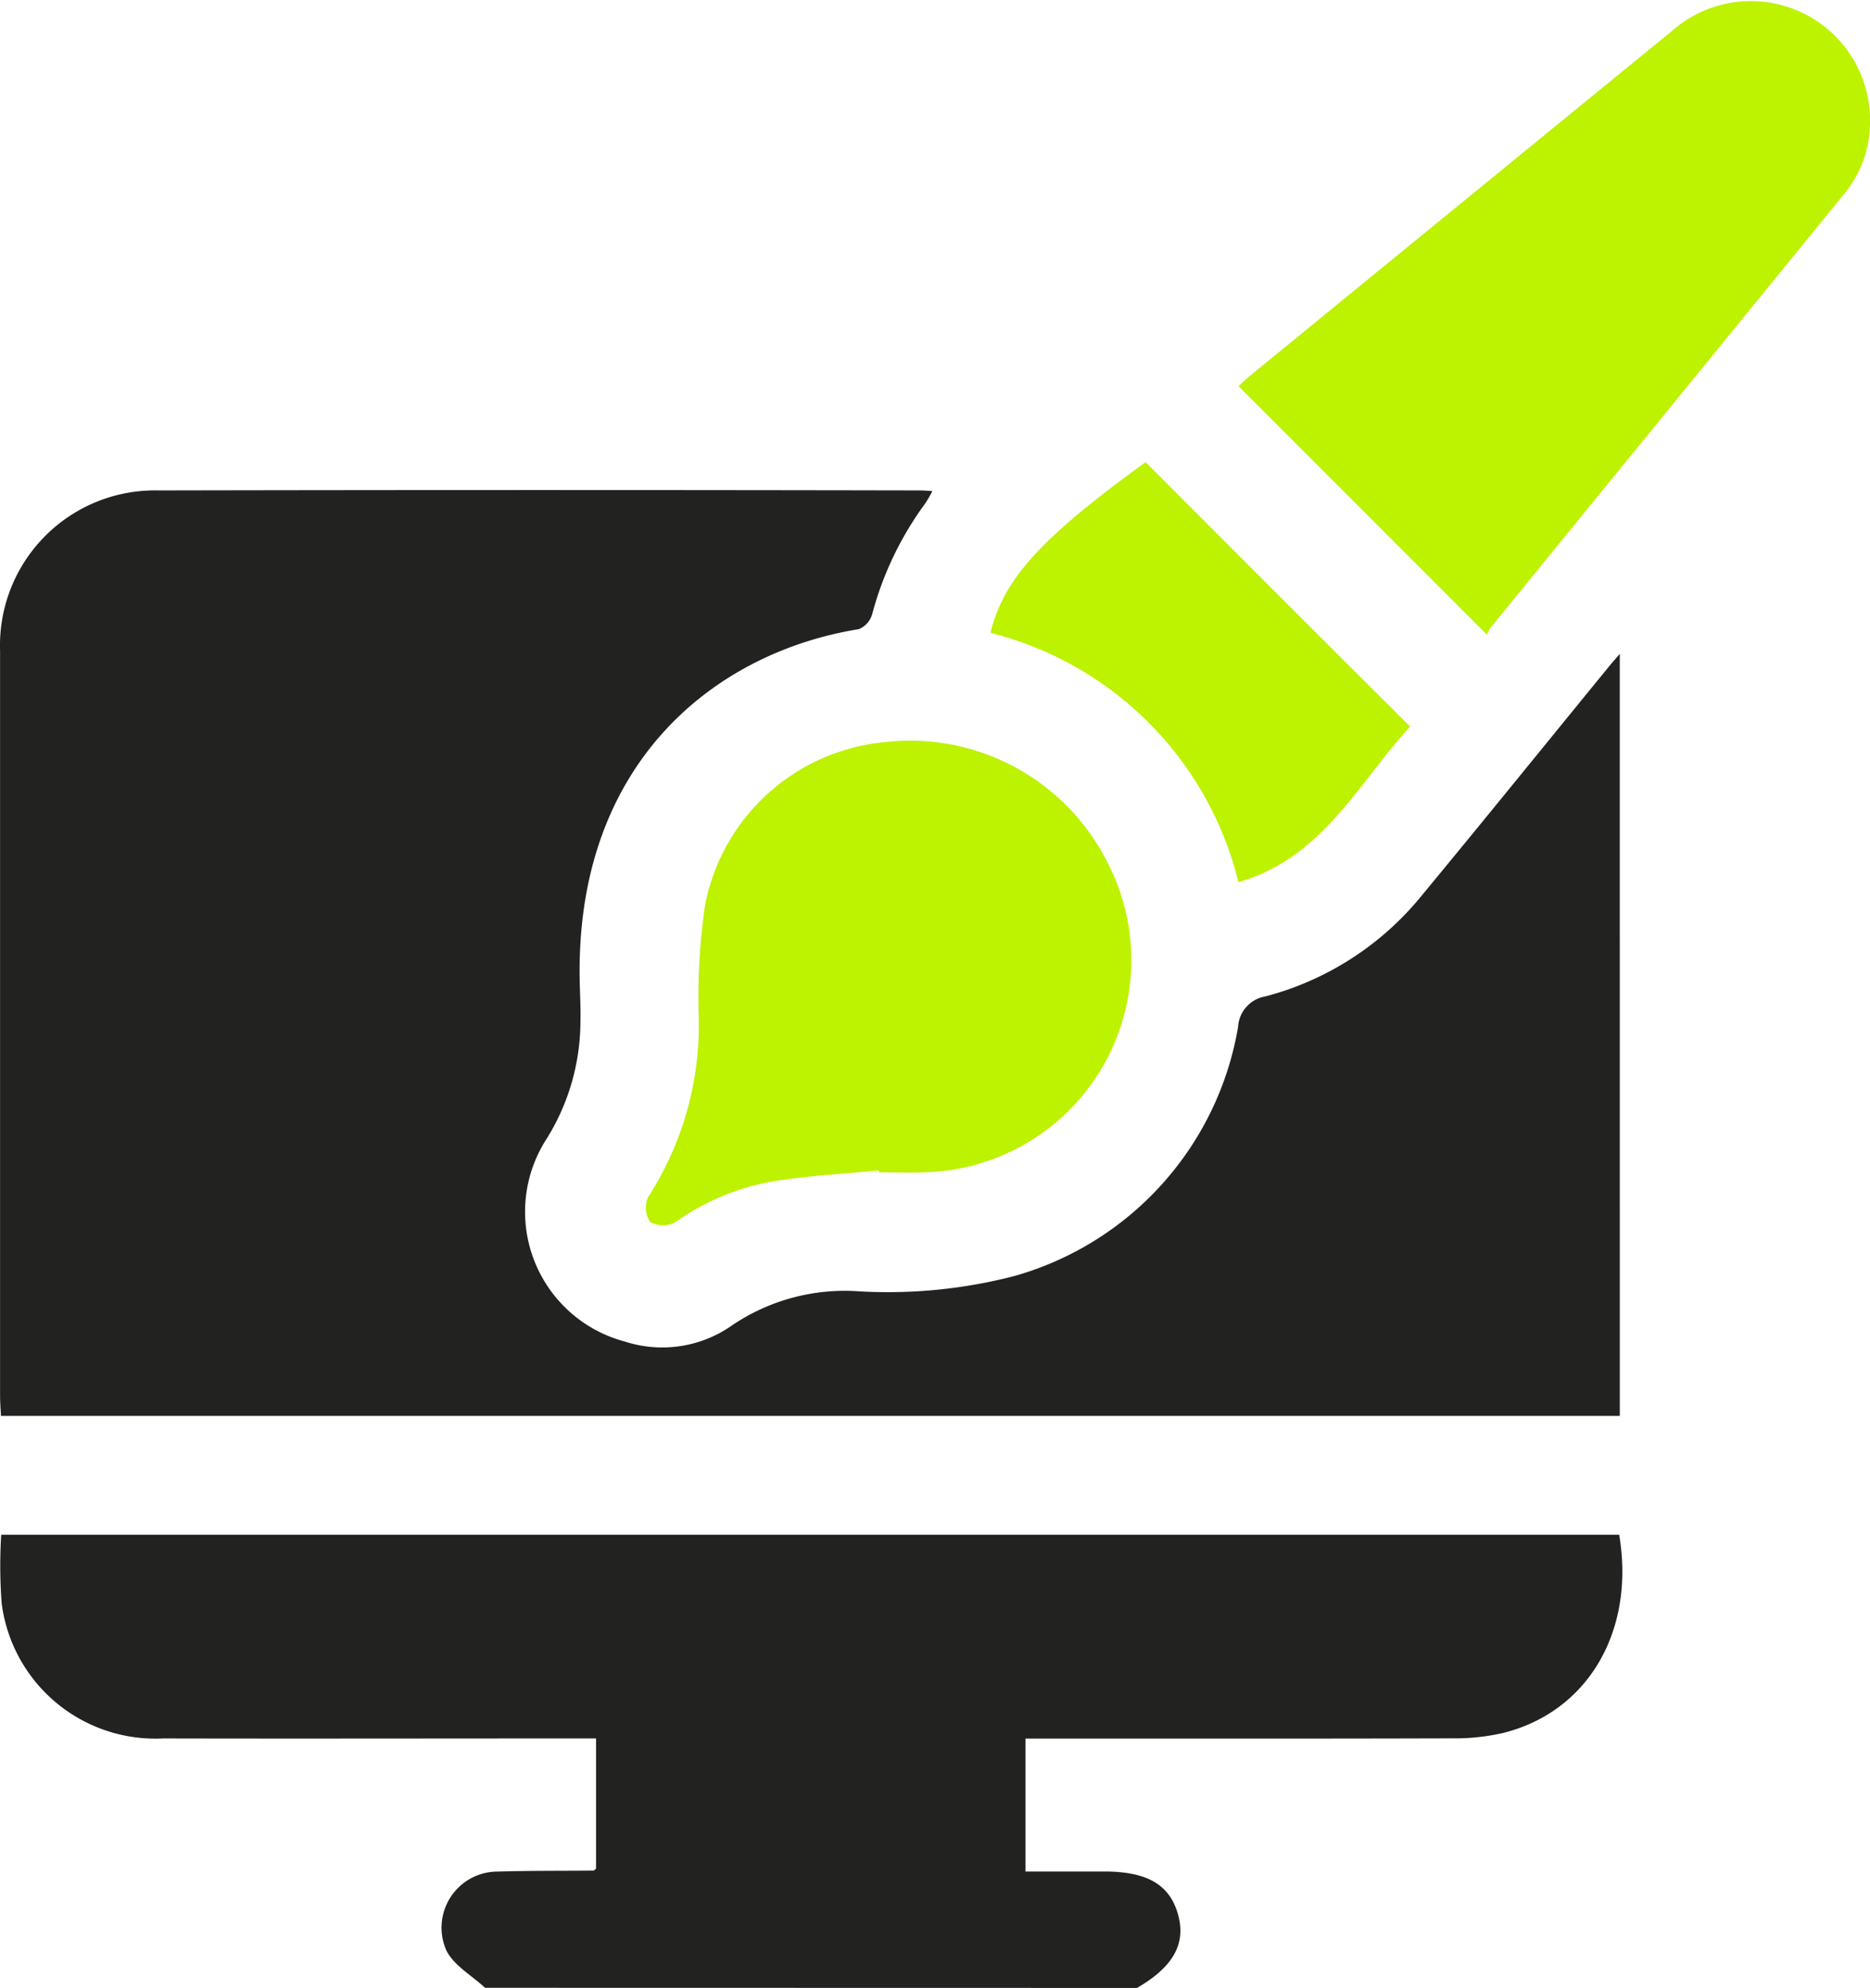 <svg xmlns="http://www.w3.org/2000/svg" width="53.701" height="57.068" viewBox="0 0 53.701 57.068">
  <g id="Group_71552" data-name="Group 71552" transform="translate(-3915.484 2596.952)">
    <path id="Path_164757" data-name="Path 164757" d="M379.072,2545.231c-.38-.354-.9-.641-1.113-1.076a1.611,1.611,0,0,1,1.5-2.261c.909-.028,1.818-.019,2.728-.028.014,0,.028-.021.072-.056v-3.738h-.682c-3.918,0-7.836.009-11.753,0a4.451,4.451,0,0,1-4.633-3.869,14.21,14.21,0,0,1-.014-1.979H411.64c.465,2.759-.892,5.084-3.337,5.692a6.292,6.292,0,0,1-1.489.153c-3.843.012-7.687.007-11.53.007h-.694v3.816h2.266c1.25,0,1.9.392,2.128,1.279.208.821-.168,1.472-1.192,2.064Z" transform="translate(3550.342 -5085.115)" fill="#222221"/>
    <path id="Path_164758" data-name="Path 164758" d="M411.61,2357.339H365.121c-.008-.189-.025-.384-.025-.578q0-10.7,0-21.391a4.45,4.45,0,0,1,4.552-4.6q10.946-.022,21.892,0c.09,0,.18.01.329.019a3.927,3.927,0,0,1-.2.347,9.48,9.48,0,0,0-1.53,3.191.658.658,0,0,1-.385.426c-4.152.67-8.2,3.877-8.009,10.242.011.353.026.706.017,1.058a6.379,6.379,0,0,1-.989,3.36,3.854,3.854,0,0,0,2.267,5.792,3.484,3.484,0,0,0,3.088-.473,5.77,5.77,0,0,1,3.638-.969,14.483,14.483,0,0,0,4.467-.442,8.993,8.993,0,0,0,6.416-7.155.939.939,0,0,1,.78-.869,8.591,8.591,0,0,0,4.507-2.914c1.8-2.176,3.573-4.368,5.359-6.553.08-.1.165-.193.314-.368Z" transform="translate(3550.39 -4913.642)" fill="#222221"/>
    <path id="Path_164759" data-name="Path 164759" d="M611.157,2254.465l-7.133-7.134c.07-.064.191-.185.322-.292q6.058-4.953,12.119-9.9a3.423,3.423,0,0,1,5.692,2.7,3.208,3.208,0,0,1-.758,1.994q-5.067,6.217-10.137,12.432A.925.925,0,0,0,611.157,2254.465Z" transform="translate(3347.027 -4833.197)" fill="#bdf200"/>
    <path id="Path_164760" data-name="Path 164760" d="M496.367,2391.46c-.921.087-1.846.141-2.761.27a6.848,6.848,0,0,0-3.073,1.211.758.758,0,0,1-.726,0,.731.731,0,0,1-.064-.715,9.1,9.1,0,0,0,1.449-5.331,18.447,18.447,0,0,1,.186-3.043,5.806,5.806,0,0,1,5.133-4.686,6.342,6.342,0,0,1,6.405,3.412,6.093,6.093,0,0,1-5.208,8.934c-.444.021-.89,0-1.335,0Z" transform="translate(3444.352 -4954.809)" fill="#bdf200"/>
    <path id="Path_164761" data-name="Path 164761" d="M563.294,2337.445a9.79,9.79,0,0,0-7.121-7.158c.371-1.54,1.449-2.725,4.455-4.9q1.869,1.871,3.755,3.758c1.26,1.259,2.521,2.517,3.84,3.833C566.718,2334.616,565.712,2336.748,563.294,2337.445Z" transform="translate(3387.755 -4909.071)" fill="#bdf200"/>
  </g>
</svg>
